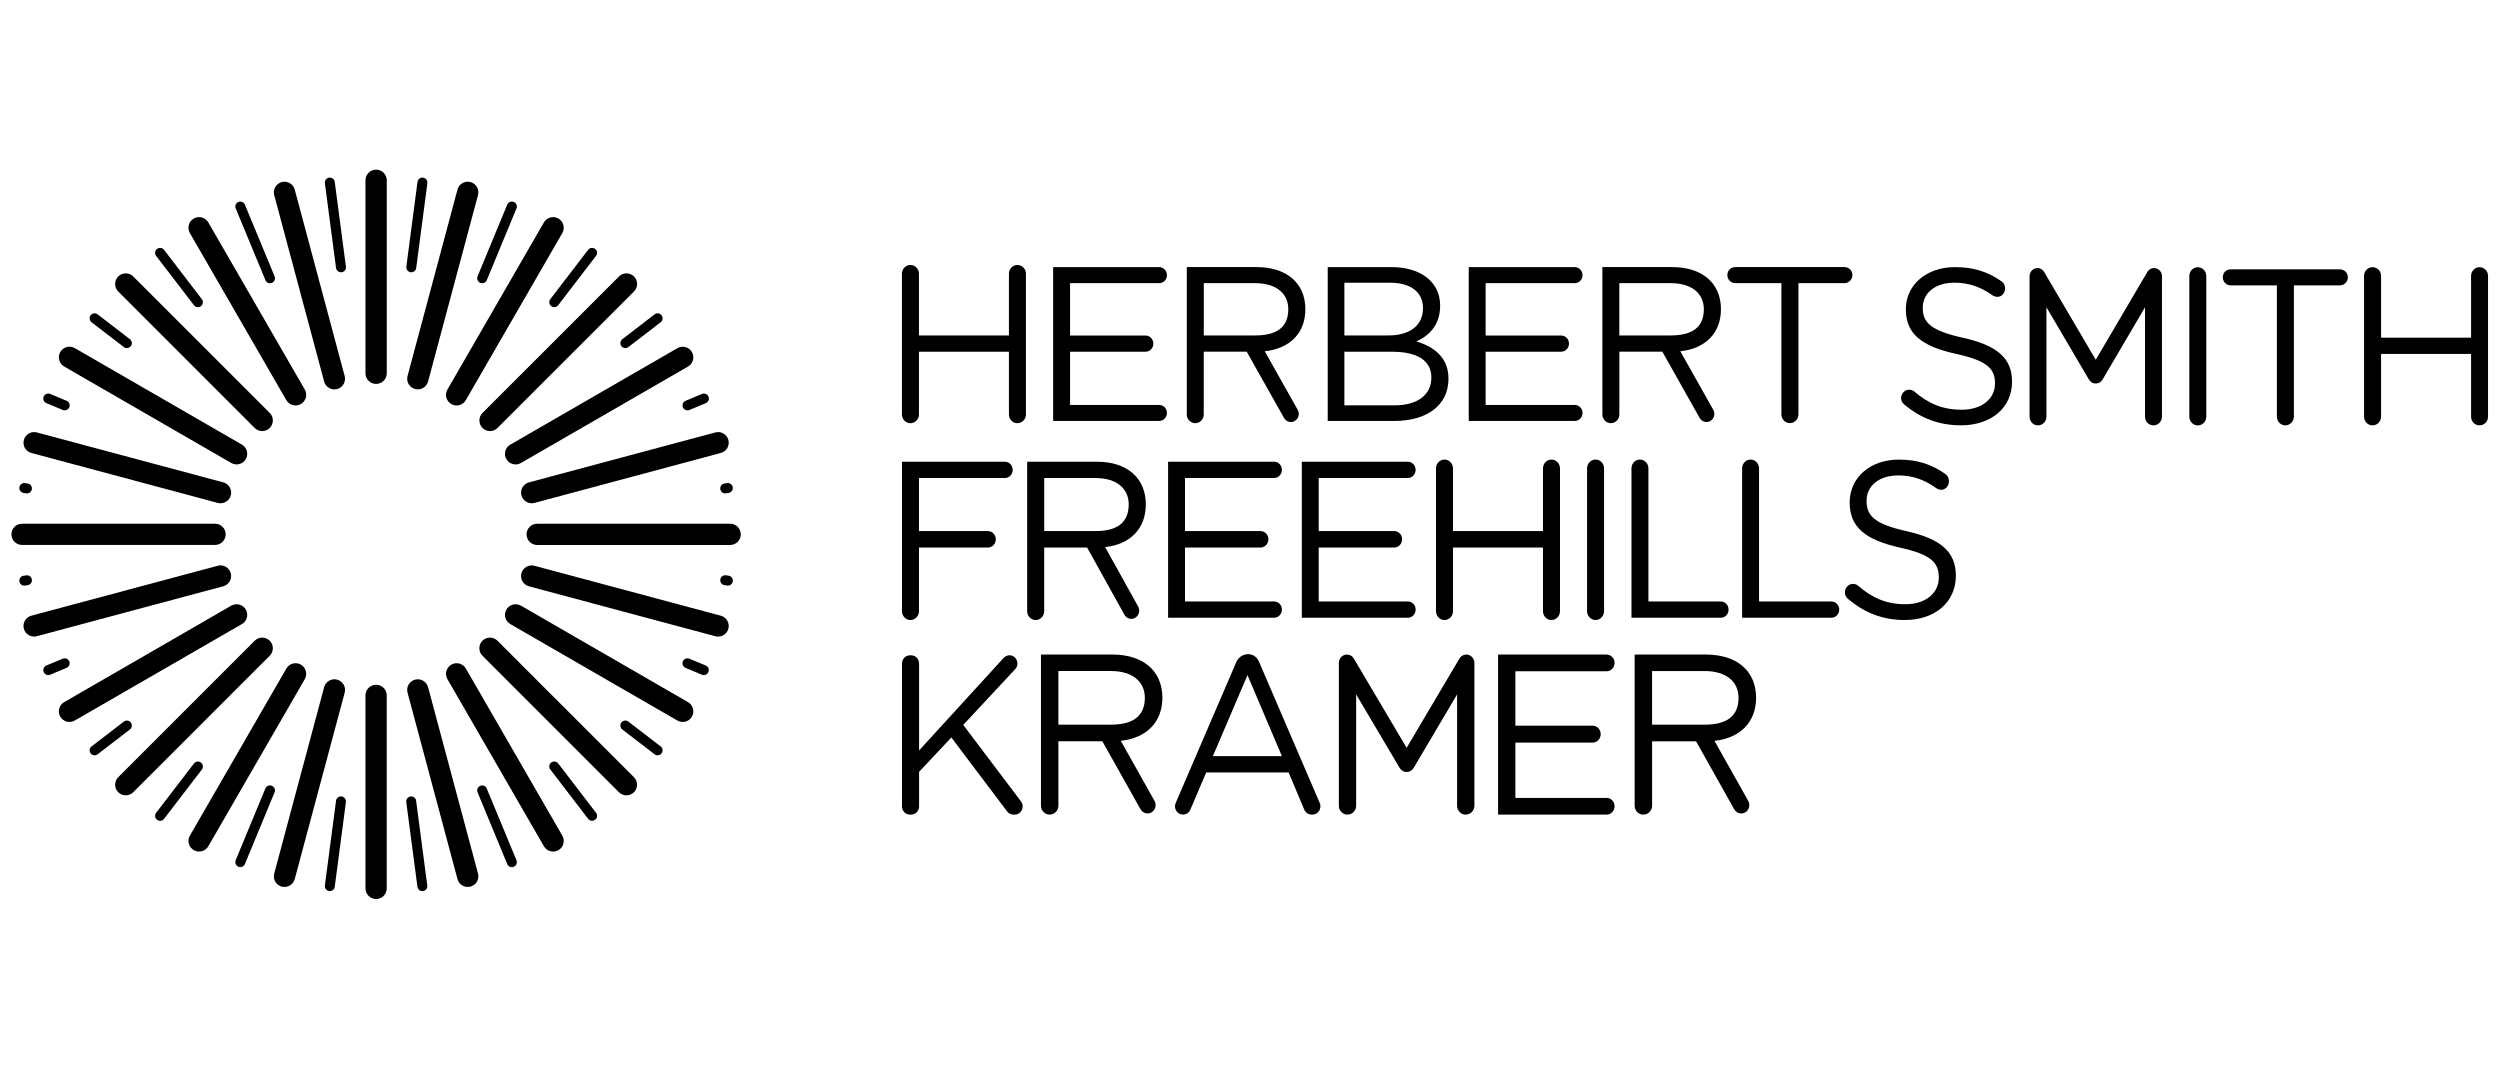 <?xml version="1.0" encoding="utf-8"?><svg width="161" height="69" viewBox="0 0 161 69" fill="none" xmlns="http://www.w3.org/2000/svg">
<g clip-path="url(#clip0_5443_12253)">
<g clip-path="url(#clip1_5443_12253)">
<path d="M23.536 24.04C23.536 24.418 23.843 24.724 24.221 24.724C24.599 24.724 24.907 24.419 24.907 24.04V11.611C24.907 11.233 24.599 10.926 24.221 10.926C23.843 10.926 23.536 11.233 23.536 11.611V24.04ZM20.875 24.57C20.973 24.934 21.348 25.152 21.712 25.054C22.077 24.956 22.295 24.582 22.196 24.215L18.981 12.21C18.884 11.844 18.508 11.629 18.143 11.727C17.778 11.824 17.561 12.201 17.659 12.565L20.875 24.57ZM18.443 25.77C18.632 26.096 19.049 26.209 19.377 26.02C19.704 25.831 19.818 25.413 19.629 25.085L13.414 14.323C13.225 13.995 12.806 13.884 12.478 14.073C12.151 14.262 12.039 14.681 12.227 15.008L18.441 25.771L18.443 25.77ZM16.403 27.561C16.67 27.828 17.104 27.828 17.371 27.561C17.638 27.294 17.639 26.86 17.371 26.593L8.582 17.805C8.315 17.536 7.881 17.538 7.614 17.805C7.348 18.071 7.348 18.505 7.614 18.772L16.403 27.561ZM14.895 29.818C15.222 30.006 15.641 29.894 15.83 29.567C16.019 29.241 15.908 28.822 15.58 28.633L4.817 22.418C4.489 22.229 4.072 22.341 3.883 22.669C3.694 22.996 3.807 23.415 4.133 23.604L14.897 29.818H14.895ZM14.025 32.388C14.39 32.485 14.766 32.268 14.864 31.904C14.961 31.539 14.746 31.163 14.38 31.065L2.375 27.849C2.009 27.751 1.634 27.968 1.537 28.335C1.439 28.699 1.656 29.074 2.02 29.171L14.025 32.388ZM13.848 35.095C14.226 35.095 14.532 34.789 14.532 34.411C14.532 34.033 14.227 33.727 13.848 33.727H1.421C1.041 33.727 0.736 34.033 0.736 34.411C0.736 34.789 1.043 35.093 1.421 35.095H13.85H13.848ZM14.378 37.756C14.743 37.658 14.96 37.282 14.862 36.918C14.764 36.553 14.39 36.335 14.024 36.434L2.019 39.65C1.653 39.748 1.439 40.124 1.535 40.489C1.633 40.853 2.007 41.07 2.372 40.972L14.377 37.756H14.378ZM15.58 40.19C15.906 40.002 16.019 39.582 15.83 39.256C15.641 38.929 15.223 38.815 14.895 39.004L4.131 45.218C3.803 45.407 3.694 45.826 3.881 46.152C4.07 46.479 4.489 46.591 4.816 46.402L15.58 40.189V40.19ZM17.371 42.23C17.638 41.963 17.638 41.529 17.371 41.262C17.104 40.996 16.67 40.994 16.403 41.262L7.614 50.051C7.348 50.318 7.348 50.752 7.614 51.019C7.881 51.285 8.315 51.285 8.582 51.019L17.371 42.23ZM19.628 43.736C19.817 43.41 19.704 42.991 19.377 42.802C19.051 42.613 18.632 42.724 18.443 43.052L12.229 53.814C12.04 54.142 12.153 54.56 12.481 54.749C12.807 54.938 13.227 54.825 13.416 54.498L19.629 43.736H19.628ZM22.198 44.608C22.295 44.243 22.078 43.867 21.714 43.769C21.349 43.672 20.973 43.887 20.875 44.253L17.659 56.258C17.561 56.624 17.778 56.999 18.143 57.097C18.508 57.194 18.882 56.977 18.981 56.613L22.198 44.608ZM24.905 44.783C24.905 44.406 24.599 44.099 24.221 44.099C23.843 44.099 23.536 44.404 23.536 44.783V57.213C23.536 57.59 23.843 57.897 24.221 57.897C24.599 57.897 24.905 57.59 24.905 57.213V44.783ZM27.566 44.253C27.468 43.889 27.094 43.672 26.729 43.769C26.365 43.867 26.146 44.242 26.246 44.608L29.462 56.613C29.56 56.979 29.936 57.194 30.3 57.097C30.665 56.999 30.882 56.623 30.784 56.258L27.568 44.253H27.566ZM30 43.052C29.811 42.725 29.392 42.613 29.066 42.802C28.739 42.991 28.625 43.408 28.814 43.736L35.029 54.5C35.218 54.828 35.637 54.939 35.964 54.75C36.29 54.561 36.403 54.142 36.214 53.816L30 43.052ZM32.038 41.262C31.772 40.996 31.337 40.996 31.071 41.262C30.804 41.529 30.802 41.963 31.071 42.23L39.859 51.019C40.126 51.287 40.56 51.285 40.827 51.019C41.094 50.752 41.094 50.318 40.827 50.053L32.038 41.264V41.262ZM33.546 39.006C33.22 38.817 32.801 38.929 32.612 39.256C32.423 39.582 32.534 40.002 32.862 40.19L43.626 46.404C43.954 46.593 44.371 46.48 44.56 46.152C44.749 45.826 44.636 45.407 44.31 45.218L33.546 39.002V39.006ZM34.416 36.436C34.052 36.338 33.677 36.555 33.579 36.919C33.482 37.284 33.697 37.66 34.063 37.758L46.068 40.974C46.434 41.074 46.809 40.855 46.907 40.49C47.004 40.126 46.787 39.75 46.423 39.652L34.418 36.436H34.416ZM34.593 33.728C34.216 33.728 33.909 34.035 33.909 34.413C33.909 34.79 34.214 35.097 34.593 35.097H47.023C47.4 35.097 47.707 34.789 47.707 34.411C47.707 34.033 47.4 33.727 47.023 33.727H34.593V33.728ZM34.063 31.065C33.699 31.163 33.482 31.539 33.579 31.902C33.677 32.267 34.052 32.485 34.418 32.388L46.423 29.171C46.789 29.074 47.004 28.698 46.907 28.333C46.809 27.968 46.433 27.751 46.068 27.849L34.063 31.065ZM32.862 28.633C32.535 28.822 32.423 29.239 32.612 29.567C32.801 29.894 33.218 30.008 33.546 29.819L44.31 23.606C44.638 23.417 44.749 22.997 44.56 22.671C44.371 22.345 43.952 22.232 43.626 22.421L32.862 28.636V28.633ZM31.072 26.593C30.806 26.86 30.806 27.294 31.072 27.561C31.339 27.828 31.773 27.829 32.04 27.561L40.829 18.772C41.097 18.505 41.096 18.071 40.829 17.805C40.562 17.538 40.128 17.538 39.863 17.805L31.074 26.593H31.072ZM28.814 25.087C28.625 25.413 28.738 25.833 29.064 26.021C29.391 26.21 29.81 26.099 29.999 25.771L36.214 15.008C36.403 14.681 36.29 14.262 35.962 14.073C35.636 13.884 35.217 13.997 35.028 14.323L28.814 25.087ZM26.246 24.215C26.148 24.58 26.365 24.954 26.729 25.052C27.094 25.15 27.47 24.934 27.568 24.568L30.784 12.563C30.882 12.199 30.665 11.823 30.299 11.725C29.934 11.627 29.558 11.844 29.462 12.209L26.246 24.214V24.215Z" fill="black"/>
<path d="M21.641 17.256C21.664 17.432 21.825 17.554 22 17.533C22.176 17.51 22.3 17.349 22.277 17.173L21.558 11.715C21.535 11.54 21.374 11.417 21.198 11.44C21.023 11.463 20.9 11.624 20.923 11.8L21.641 17.258V17.256Z" fill="black"/>
<path d="M17.09 18.043C17.158 18.207 17.346 18.285 17.51 18.217C17.672 18.149 17.752 17.962 17.684 17.798L15.771 13.178C15.704 13.014 15.516 12.938 15.352 13.006C15.19 13.074 15.112 13.261 15.18 13.423L17.094 18.043H17.09Z" fill="black"/>
<path d="M12.491 19.657C12.599 19.798 12.8 19.824 12.94 19.716C13.081 19.609 13.108 19.408 13 19.267L10.563 16.088C10.455 15.947 10.255 15.922 10.114 16.03C9.973 16.137 9.946 16.338 10.054 16.479L12.491 19.658V19.657Z" fill="black"/>
<path d="M7.975 22.351C8.116 22.459 8.317 22.432 8.424 22.291C8.532 22.151 8.506 21.95 8.365 21.842L6.287 20.245C6.146 20.137 5.946 20.164 5.838 20.305C5.73 20.444 5.757 20.646 5.898 20.754L7.975 22.351Z" fill="black"/>
<path d="M4.043 26.402C4.207 26.47 4.394 26.392 4.462 26.23C4.53 26.066 4.452 25.879 4.29 25.811L3.233 25.37C3.069 25.302 2.881 25.38 2.813 25.544C2.745 25.706 2.823 25.894 2.987 25.962L4.045 26.402H4.043Z" fill="black"/>
<path d="M1.694 31.772C1.869 31.795 2.03 31.672 2.053 31.497C2.076 31.321 1.954 31.161 1.778 31.138L1.606 31.111C1.431 31.088 1.27 31.212 1.247 31.388C1.224 31.563 1.348 31.724 1.522 31.747L1.694 31.773V31.772Z" fill="black"/>
<path d="M20.923 57.025C20.9 57.2 21.023 57.361 21.198 57.384C21.374 57.407 21.535 57.285 21.558 57.108L22.277 51.65C22.3 51.474 22.176 51.313 22 51.29C21.825 51.267 21.664 51.391 21.641 51.565L20.923 57.023V57.025Z" fill="black"/>
<path d="M15.18 55.4C15.112 55.564 15.19 55.751 15.352 55.817C15.516 55.885 15.704 55.809 15.771 55.645L17.684 51.024C17.752 50.86 17.674 50.672 17.51 50.604C17.346 50.536 17.158 50.614 17.09 50.778L15.177 55.4H15.18Z" fill="black"/>
<path d="M10.054 52.346C9.946 52.487 9.973 52.688 10.114 52.795C10.255 52.903 10.455 52.877 10.563 52.737L13 49.558C13.108 49.417 13.081 49.216 12.94 49.109C12.8 49.001 12.599 49.028 12.491 49.168L10.054 52.348V52.346Z" fill="black"/>
<path d="M5.898 48.068C5.757 48.175 5.73 48.376 5.838 48.517C5.946 48.658 6.146 48.684 6.287 48.577L8.365 46.979C8.506 46.871 8.53 46.669 8.424 46.53C8.317 46.389 8.116 46.363 7.975 46.471L5.898 48.068Z" fill="black"/>
<path d="M2.986 42.859C2.824 42.927 2.746 43.115 2.812 43.277C2.88 43.441 3.068 43.519 3.232 43.451L4.289 43.01C4.453 42.942 4.529 42.755 4.461 42.591C4.393 42.429 4.206 42.351 4.042 42.419L2.985 42.859H2.986Z" fill="black"/>
<path d="M1.522 37.077C1.346 37.1 1.224 37.261 1.247 37.436C1.27 37.612 1.431 37.736 1.606 37.713L1.778 37.686C1.954 37.663 2.076 37.503 2.053 37.327C2.03 37.152 1.87 37.029 1.694 37.052L1.522 37.079V37.077Z" fill="black"/>
<path d="M27.521 11.799C27.545 11.623 27.422 11.462 27.246 11.439C27.071 11.416 26.91 11.539 26.887 11.714L26.168 17.172C26.145 17.348 26.269 17.509 26.444 17.532C26.62 17.555 26.781 17.431 26.804 17.255L27.523 11.797L27.521 11.799Z" fill="black"/>
<path d="M33.261 13.421C33.329 13.257 33.251 13.07 33.087 13.004C32.924 12.935 32.736 13.013 32.667 13.176L30.755 17.796C30.688 17.959 30.765 18.147 30.929 18.215C31.093 18.283 31.281 18.205 31.349 18.041L33.262 13.421H33.261Z" fill="black"/>
<path d="M38.386 16.477C38.493 16.336 38.467 16.136 38.326 16.028C38.185 15.92 37.985 15.947 37.877 16.086L35.44 19.266C35.332 19.407 35.358 19.607 35.499 19.715C35.64 19.823 35.841 19.796 35.948 19.655L38.386 16.475V16.477Z" fill="black"/>
<path d="M42.545 20.754C42.686 20.646 42.712 20.445 42.604 20.305C42.497 20.164 42.296 20.137 42.155 20.245L40.078 21.842C39.937 21.95 39.912 22.151 40.018 22.291C40.126 22.432 40.326 22.459 40.467 22.351L42.545 20.754Z" fill="black"/>
<path d="M45.455 25.962C45.617 25.894 45.695 25.706 45.629 25.544C45.561 25.38 45.373 25.302 45.209 25.37L44.152 25.811C43.988 25.879 43.912 26.066 43.98 26.23C44.048 26.394 44.235 26.47 44.399 26.402L45.456 25.962H45.455Z" fill="black"/>
<path d="M46.917 31.746C47.093 31.723 47.215 31.562 47.192 31.387C47.169 31.211 47.009 31.087 46.833 31.11L46.661 31.137C46.485 31.16 46.363 31.32 46.386 31.496C46.409 31.671 46.57 31.794 46.745 31.771L46.917 31.744V31.746Z" fill="black"/>
<path d="M26.8 51.567C26.776 51.392 26.616 51.269 26.44 51.292C26.265 51.315 26.14 51.476 26.163 51.652L26.883 57.11C26.906 57.285 27.067 57.408 27.242 57.386C27.418 57.363 27.54 57.203 27.517 57.027L26.798 51.569L26.8 51.567Z" fill="black"/>
<path d="M31.348 50.781C31.28 50.617 31.093 50.541 30.929 50.607C30.767 50.675 30.687 50.862 30.755 51.026L32.667 55.648C32.735 55.812 32.922 55.888 33.087 55.82C33.251 55.752 33.327 55.565 33.261 55.402L31.347 50.781H31.348Z" fill="black"/>
<path d="M35.948 49.166C35.841 49.025 35.64 48.999 35.499 49.107C35.358 49.214 35.332 49.415 35.44 49.556L37.877 52.735C37.985 52.876 38.185 52.901 38.326 52.793C38.467 52.686 38.493 52.485 38.386 52.344L35.948 49.165V49.166Z" fill="black"/>
<path d="M40.468 46.471C40.327 46.363 40.126 46.389 40.019 46.53C39.911 46.671 39.937 46.871 40.078 46.979L42.156 48.577C42.297 48.684 42.497 48.658 42.605 48.517C42.713 48.378 42.686 48.175 42.545 48.068L40.468 46.471Z" fill="black"/>
<path d="M44.395 42.419C44.231 42.351 44.044 42.429 43.976 42.591C43.908 42.755 43.984 42.942 44.148 43.01L45.205 43.451C45.369 43.519 45.556 43.44 45.624 43.277C45.692 43.115 45.614 42.927 45.45 42.859L44.393 42.419H44.395Z" fill="black"/>
<path d="M46.745 37.049C46.57 37.026 46.409 37.148 46.386 37.324C46.363 37.499 46.485 37.66 46.661 37.683L46.833 37.71C47.009 37.733 47.169 37.609 47.192 37.433C47.215 37.258 47.093 37.097 46.917 37.074L46.745 37.047V37.049Z" fill="black"/>
<path d="M71.173 35.231C72.775 35.059 73.79 34.054 73.79 32.485C73.79 30.757 72.55 29.736 70.65 29.736H66.149V39.36C66.149 39.675 66.394 39.93 66.696 39.93C66.998 39.93 67.246 39.675 67.246 39.36V35.263H70.012L72.413 39.589C72.553 39.844 72.865 39.928 73.109 39.784C73.35 39.639 73.435 39.314 73.297 39.062L71.171 35.231H71.173ZM67.248 34.2V30.785H70.553C71.93 30.785 72.689 31.48 72.689 32.484C72.689 33.673 71.93 34.2 70.553 34.2H67.248Z" fill="black"/>
<path d="M99.913 29.596C99.613 29.596 99.368 29.851 99.368 30.166V34.202H93.572V30.166C93.572 29.851 93.323 29.596 93.025 29.596C92.727 29.596 92.478 29.851 92.478 30.166V39.36C92.478 39.675 92.722 39.93 93.025 39.93C93.328 39.93 93.572 39.675 93.572 39.36V35.263H99.368V39.36C99.368 39.675 99.613 39.93 99.913 39.93C100.213 39.93 100.463 39.675 100.463 39.36V30.166C100.463 29.851 100.216 29.596 99.913 29.596Z" fill="black"/>
<path d="M105.068 39.783H110.823C111.098 39.783 111.32 39.546 111.32 39.258C111.32 38.97 111.098 38.736 110.823 38.736H106.158V30.165C106.158 29.85 105.91 29.595 105.607 29.595C105.303 29.595 105.067 29.85 105.067 30.165V39.783H105.068Z" fill="black"/>
<path d="M112.193 39.783H117.946C118.223 39.783 118.448 39.546 118.448 39.258C118.448 38.97 118.224 38.736 117.946 38.736H113.283V30.165C113.283 29.85 113.035 29.595 112.735 29.595C112.435 29.595 112.193 29.85 112.193 30.165V39.783Z" fill="black"/>
<path d="M102.207 39.359C102.207 39.674 102.453 39.929 102.754 39.929C103.056 39.929 103.301 39.674 103.301 39.359V30.165C103.301 29.85 103.054 29.595 102.754 29.595C102.454 29.595 102.207 29.85 102.207 30.165V39.359Z" fill="black"/>
<path d="M82.057 38.735H76.314V35.26H81.177C81.459 35.26 81.684 35.02 81.684 34.728C81.684 34.437 81.459 34.2 81.177 34.2H76.314V30.782H82.057C82.332 30.782 82.554 30.548 82.554 30.26C82.554 29.971 82.332 29.734 82.057 29.734H75.225V39.782H82.057C82.332 39.782 82.554 39.545 82.554 39.257C82.554 38.969 82.332 38.735 82.057 38.735Z" fill="black"/>
<path d="M90.669 38.735H84.925V35.26H89.789C90.069 35.26 90.296 35.02 90.296 34.728C90.296 34.437 90.07 34.2 89.789 34.2H84.925V30.782H90.669C90.944 30.782 91.167 30.548 91.167 30.26C91.167 29.971 90.944 29.734 90.669 29.734H83.837V39.782H90.669C90.944 39.782 91.167 39.545 91.167 39.257C91.167 38.969 90.944 38.735 90.669 38.735Z" fill="black"/>
<path d="M64.718 29.736H58.088V39.36C58.088 39.675 58.333 39.93 58.632 39.93C58.93 39.93 59.182 39.675 59.182 39.36V35.263H63.623C63.904 35.263 64.13 35.022 64.13 34.731C64.13 34.439 63.904 34.202 63.623 34.202H59.182V30.784H64.716C64.995 30.784 65.218 30.55 65.218 30.262C65.218 29.973 64.995 29.736 64.716 29.736H64.718Z" fill="black"/>
<path d="M122.821 34.217C120.701 33.745 120.206 33.213 120.206 32.252C120.206 31.291 121.003 30.617 122.256 30.617C123.104 30.617 123.884 30.859 124.652 31.407C124.887 31.593 125.2 31.596 125.386 31.356C125.569 31.117 125.56 30.753 125.313 30.55C124.443 29.919 123.518 29.598 122.284 29.598C120.454 29.598 119.119 30.746 119.119 32.355C119.119 33.964 120.14 34.766 122.352 35.265C124.378 35.709 124.859 36.242 124.859 37.188C124.859 38.206 124.005 38.912 122.708 38.912C121.49 38.912 120.58 38.514 119.664 37.722C119.44 37.533 119.107 37.569 118.927 37.806C118.746 38.042 118.781 38.376 119.008 38.565C120.087 39.478 121.261 39.929 122.668 39.929C124.58 39.929 125.957 38.811 125.957 37.074C125.957 35.525 124.966 34.705 122.821 34.217Z" fill="black"/>
<path d="M92.745 19.68C92.745 18.167 91.507 17.202 89.608 17.202H85.505V27.11H89.787C91.891 27.11 93.282 26.104 93.282 24.392C93.282 23.017 92.359 22.341 91.219 21.985C91.978 21.645 92.746 20.982 92.746 19.678L92.745 19.68ZM92.18 24.321C92.18 25.439 91.273 26.104 89.812 26.104H86.578V22.651H89.621C91.302 22.651 92.181 23.23 92.181 24.321H92.18ZM89.429 21.603H86.578V18.207H89.509C90.886 18.207 91.641 18.843 91.641 19.834C91.641 21.007 90.735 21.602 89.427 21.602L89.429 21.603Z" fill="black"/>
<path d="M81.45 22.621C83.055 22.451 84.066 21.46 84.066 19.914C84.066 18.207 82.828 17.201 80.926 17.201H76.429V26.691C76.429 27.001 76.674 27.253 76.977 27.253C77.281 27.253 77.522 26.999 77.522 26.691V22.649H80.29L82.692 26.918C82.832 27.168 83.145 27.254 83.387 27.108C83.63 26.964 83.713 26.646 83.574 26.398L81.45 22.62V22.621ZM77.524 21.604V18.235H80.832C82.21 18.235 82.966 18.92 82.966 19.912C82.966 21.085 82.212 21.602 80.832 21.602H77.524V21.604Z" fill="black"/>
<path d="M108.212 22.621C109.818 22.451 110.829 21.46 110.829 19.914C110.829 18.207 109.591 17.201 107.694 17.201H103.193V26.691C103.193 27.001 103.438 27.253 103.74 27.253C104.042 27.253 104.287 26.999 104.287 26.691V22.649H107.056L109.458 26.918C109.597 27.168 109.911 27.254 110.151 27.108C110.394 26.964 110.479 26.646 110.338 26.398L108.212 22.62V22.621ZM104.285 21.604V18.235H107.596C108.971 18.235 109.727 18.92 109.727 19.912C109.727 21.085 108.973 21.602 107.596 21.602H104.285V21.604Z" fill="black"/>
<path d="M65.519 17.064C65.219 17.064 64.975 17.316 64.975 17.627V21.605H59.181V17.627C59.181 17.316 58.932 17.064 58.631 17.064C58.329 17.064 58.084 17.316 58.084 17.627V26.692C58.084 27.002 58.329 27.254 58.631 27.254C58.932 27.254 59.181 27.001 59.181 26.692V22.651H64.975V26.692C64.975 27.002 65.219 27.254 65.519 27.254C65.819 27.254 66.069 27.001 66.069 26.692V17.627C66.069 17.316 65.822 17.064 65.519 17.064Z" fill="black"/>
<path d="M74.65 26.077H68.912V22.651H73.77C74.05 22.651 74.276 22.414 74.276 22.127C74.276 21.84 74.05 21.607 73.77 21.607H68.912V18.235H74.65C74.929 18.235 75.152 18.004 75.152 17.721C75.152 17.438 74.929 17.202 74.65 17.202H67.822V27.11H74.65C74.929 27.11 75.152 26.876 75.152 26.593C75.152 26.309 74.929 26.077 74.65 26.077Z" fill="black"/>
<path d="M101.414 26.077H95.675V22.651H100.535C100.816 22.651 101.043 22.414 101.043 22.127C101.043 21.84 100.816 21.607 100.535 21.607H95.675V18.235H101.414C101.691 18.235 101.915 18.004 101.915 17.721C101.915 17.438 101.691 17.202 101.414 17.202H94.586V27.11H101.414C101.691 27.11 101.915 26.876 101.915 26.593C101.915 26.309 101.691 26.077 101.414 26.077Z" fill="black"/>
<path d="M111.75 17.201C111.47 17.201 111.241 17.423 111.241 17.712C111.241 18 111.47 18.235 111.75 18.235H114.723V26.688C114.723 26.997 114.968 27.249 115.269 27.249C115.571 27.249 115.82 26.997 115.82 26.688V18.235H118.787C119.067 18.235 119.294 17.998 119.294 17.712C119.294 17.425 119.067 17.201 118.787 17.201H111.75Z" fill="black"/>
<path d="M159.682 17.206C159.382 17.206 159.137 17.457 159.137 17.767V21.746H153.342V17.767C153.342 17.457 153.094 17.206 152.792 17.206C152.491 17.206 152.245 17.457 152.245 17.767V26.833C152.245 27.143 152.491 27.394 152.792 27.394C153.094 27.394 153.342 27.143 153.342 26.833V22.793H159.137V26.833C159.137 27.143 159.382 27.394 159.682 27.394C159.982 27.394 160.23 27.143 160.23 26.833V17.767C160.23 17.457 159.982 17.206 159.682 17.206Z" fill="black"/>
<path d="M140.993 26.835C140.993 27.145 141.238 27.397 141.539 27.397C141.841 27.397 142.085 27.143 142.085 26.835V17.77C142.085 17.46 141.838 17.208 141.539 17.208C141.241 17.208 140.993 17.46 140.993 17.77V26.835Z" fill="black"/>
<path d="M126.439 21.758C124.319 21.292 123.825 20.767 123.825 19.819C123.825 18.871 124.622 18.205 125.874 18.205C126.721 18.205 127.5 18.445 128.269 18.985C128.506 19.168 128.819 19.169 129.001 18.936C129.187 18.7 129.177 18.342 128.93 18.142C128.06 17.521 127.135 17.202 125.901 17.202C124.072 17.202 122.736 18.334 122.736 19.92C122.736 21.506 123.753 22.298 125.971 22.791C127.992 23.23 128.478 23.756 128.478 24.689C128.478 25.693 127.624 26.387 126.327 26.387C125.109 26.387 124.199 25.996 123.285 25.216C123.059 25.028 122.726 25.065 122.547 25.297C122.363 25.53 122.4 25.858 122.628 26.046C123.709 26.947 124.882 27.391 126.289 27.391C128.199 27.391 129.576 26.289 129.576 24.578C129.576 23.048 128.587 22.241 126.441 21.759L126.439 21.758Z" fill="black"/>
<path d="M143.654 17.345C143.374 17.345 143.147 17.566 143.147 17.854C143.147 18.142 143.373 18.378 143.654 18.378H146.632V26.832C146.632 27.142 146.876 27.393 147.176 27.393C147.475 27.393 147.726 27.142 147.726 26.832V18.378H150.693C150.973 18.378 151.202 18.142 151.202 17.854C151.202 17.566 150.973 17.345 150.693 17.345H143.654Z" fill="black"/>
<path d="M135.407 24.441L138.139 19.788V26.834C138.139 27.144 138.378 27.395 138.681 27.395C138.984 27.395 139.231 27.142 139.231 26.834V17.749C139.219 17.581 139.128 17.424 138.976 17.333C138.732 17.189 138.422 17.276 138.283 17.526L134.966 23.169L131.65 17.526C131.513 17.276 131.203 17.189 130.959 17.333C130.809 17.422 130.717 17.581 130.704 17.75V26.834C130.704 27.144 130.941 27.395 131.244 27.395C131.548 27.395 131.791 27.142 131.791 26.834V19.788L134.527 24.441C134.608 24.575 134.744 24.696 134.968 24.696C135.191 24.696 135.331 24.57 135.408 24.441H135.407Z" fill="black"/>
<path d="M74.858 44.932C74.858 43.184 73.588 42.152 71.643 42.152H67.037V51.883C67.037 52.202 67.287 52.459 67.597 52.46H67.599C67.907 52.46 68.16 52.202 68.16 51.883V47.739H70.992L73.449 52.115C73.593 52.372 73.913 52.46 74.162 52.313C74.409 52.165 74.496 51.837 74.354 51.582L72.178 47.708C73.819 47.534 74.858 46.518 74.858 44.931V44.932ZM71.542 46.667H68.159V43.214H71.542C72.952 43.214 73.728 43.917 73.728 44.932C73.728 46.135 72.952 46.667 71.542 46.667Z" fill="black"/>
<path d="M113.092 44.935C113.092 43.185 111.823 42.154 109.878 42.154H105.271V51.886C105.271 52.204 105.522 52.461 105.831 52.462H105.833C106.141 52.462 106.395 52.204 106.395 51.886V47.742H109.227L111.684 52.118C111.828 52.374 112.148 52.462 112.396 52.315C112.643 52.167 112.731 51.839 112.589 51.584L110.413 47.71C112.052 47.536 113.091 46.52 113.092 44.935ZM109.777 46.668H106.393V43.215H109.777C111.187 43.215 111.962 43.917 111.962 44.933C111.962 46.136 111.187 46.668 109.777 46.668Z" fill="black"/>
<path d="M103.469 43.228C103.749 43.228 103.979 42.988 103.979 42.693C103.979 42.398 103.751 42.154 103.469 42.154H96.477V52.462H103.469C103.749 52.462 103.979 52.219 103.979 51.922C103.979 51.626 103.751 51.387 103.469 51.387H97.59V47.823H102.568C102.854 47.823 103.086 47.576 103.086 47.276C103.086 46.976 102.854 46.734 102.568 46.734H97.59V43.228H103.469Z" fill="black"/>
<path d="M94.691 42.224C94.441 42.078 94.124 42.166 93.982 42.421L90.587 48.16L87.192 42.421C87.051 42.167 86.733 42.078 86.484 42.224C86.33 42.315 86.236 42.477 86.222 42.648V51.889C86.222 52.203 86.466 52.46 86.776 52.46C87.085 52.46 87.336 52.203 87.336 51.889V44.721L90.138 49.455C90.221 49.59 90.36 49.715 90.588 49.715C90.817 49.715 90.96 49.587 91.039 49.455L93.836 44.721V51.889C93.836 52.203 94.08 52.46 94.389 52.46C94.699 52.46 94.951 52.203 94.951 51.889V42.646C94.94 42.477 94.845 42.315 94.689 42.224H94.691Z" fill="black"/>
<path d="M62.032 46.685L65.379 43.093C65.69 42.758 65.46 42.2 65.011 42.2C64.87 42.2 64.736 42.26 64.638 42.366L59.19 48.328V42.729C59.19 42.437 58.961 42.202 58.678 42.202H58.6C58.319 42.202 58.088 42.437 58.088 42.729V51.935C58.088 52.226 58.317 52.462 58.6 52.462H58.678C58.96 52.462 59.19 52.226 59.19 51.935V49.706L61.266 47.492L64.86 52.258C64.958 52.386 65.106 52.462 65.265 52.462H65.347C65.773 52.462 66.012 51.956 65.752 51.61L62.033 46.685H62.032Z" fill="black"/>
<path d="M81.064 42.585C80.945 42.306 80.678 42.127 80.383 42.127C80.052 42.127 79.751 42.33 79.616 42.641L75.714 51.713C75.563 52.064 75.812 52.459 76.185 52.459H76.188C76.392 52.459 76.576 52.334 76.659 52.141L77.679 49.746H82.987L83.994 52.139C84.075 52.333 84.261 52.457 84.465 52.459H84.521C84.894 52.459 85.142 52.063 84.992 51.713L81.066 42.583L81.064 42.585ZM78.11 48.694L80.339 43.476L82.554 48.694H78.11Z" fill="black"/>
</g>
</g>
<defs>
<clipPath id="clip0_5443_12253">
<rect width="159.846" height="68.403" fill="white" transform="translate(0.736 0.002)"/>
</clipPath>
<clipPath id="clip1_5443_12253">
<rect width="159.493" height="46.969" fill="white" transform="translate(0.736 10.926)"/>
</clipPath>
</defs>
</svg>
